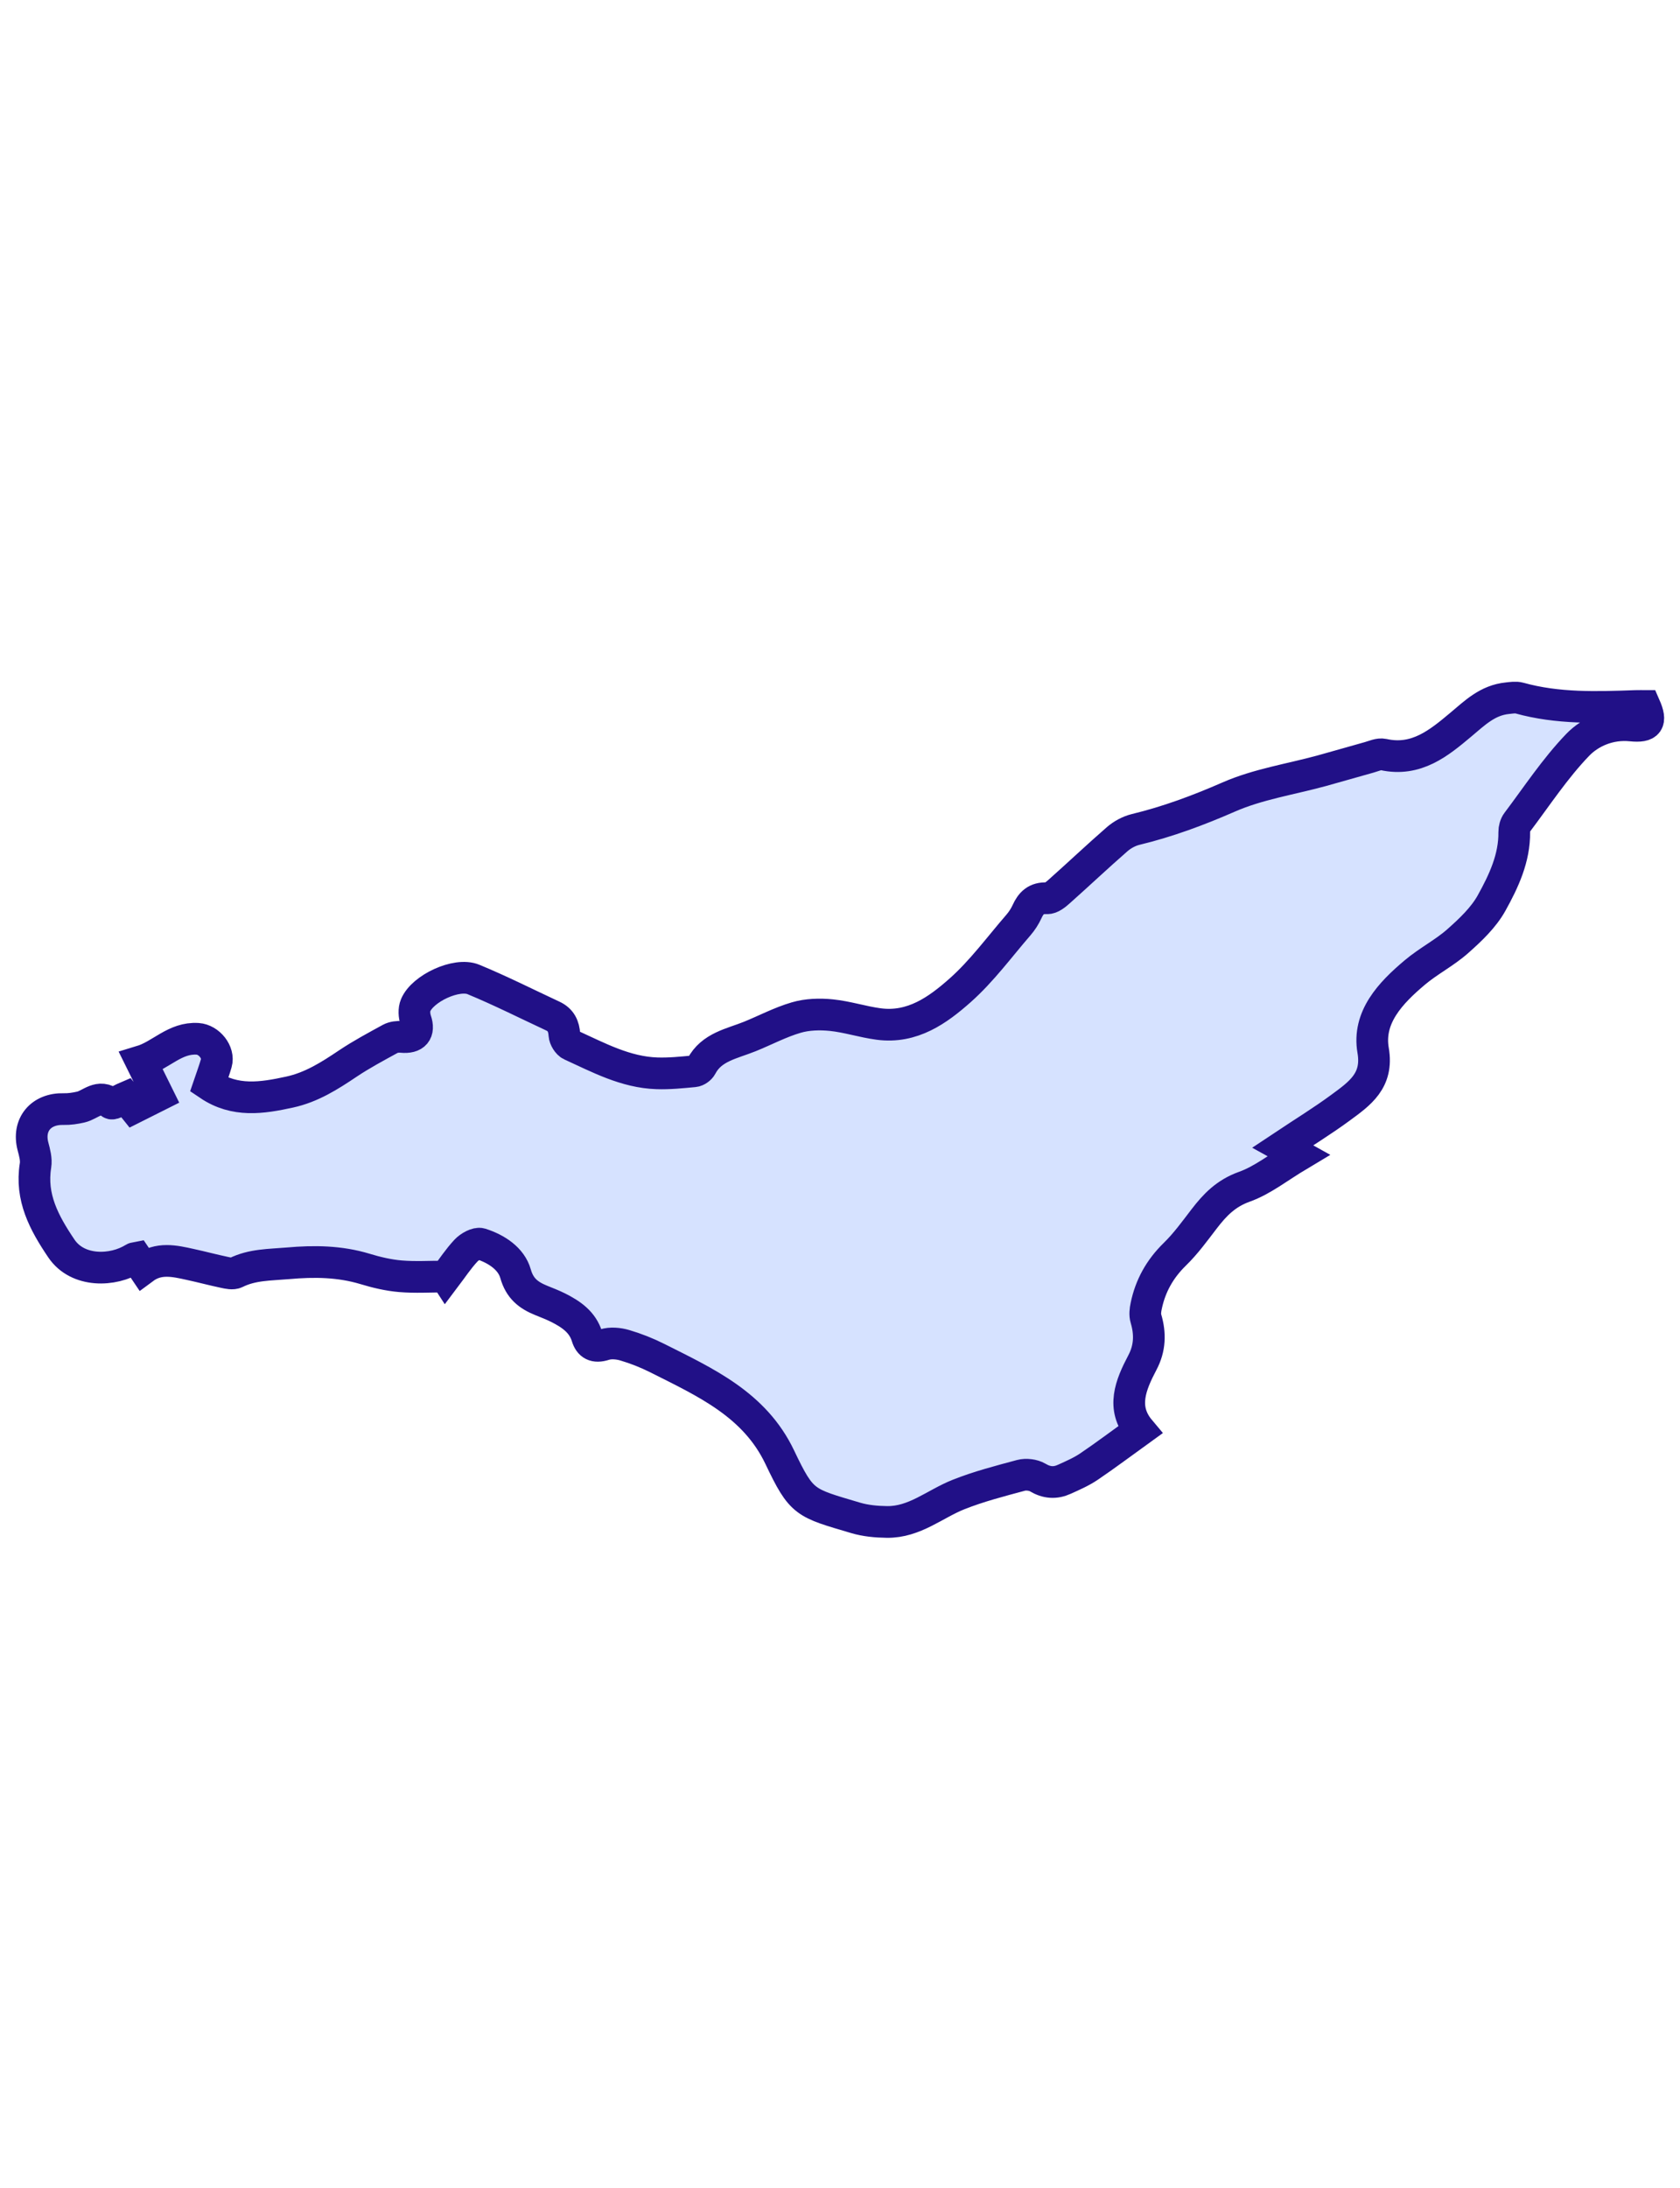 <svg width="53" height="69" viewBox="0 0 53 69" fill="none" xmlns="http://www.w3.org/2000/svg">
<path d="M14.061 40.26C13.573 40.26 13.099 40.291 12.631 40.251C12.255 40.219 11.877 40.13 11.516 40.02C10.714 39.778 9.911 39.769 9.08 39.843C8.516 39.892 7.958 39.879 7.438 40.139C7.343 40.186 7.192 40.153 7.074 40.127C6.715 40.051 6.36 39.956 6.001 39.878C5.503 39.768 5.002 39.651 4.529 40.003L4.306 39.672C4.271 39.679 4.242 39.677 4.223 39.689C3.574 40.099 2.453 40.141 1.936 39.375C1.386 38.56 0.959 37.762 1.12 36.757C1.151 36.565 1.093 36.353 1.041 36.158C0.861 35.477 1.286 34.959 2.01 34.979C2.19 34.984 2.374 34.955 2.55 34.915C2.86 34.844 3.12 34.496 3.503 34.798C3.561 34.844 3.795 34.684 3.967 34.611C4.043 34.706 4.117 34.799 4.225 34.934L4.986 34.552C4.799 34.173 4.637 33.846 4.452 33.472C5.087 33.28 5.518 32.716 6.237 32.763C6.597 32.787 6.921 33.191 6.824 33.528C6.757 33.762 6.671 33.99 6.595 34.214C7.414 34.766 8.269 34.632 9.135 34.443C9.831 34.292 10.402 33.926 10.974 33.542C11.401 33.256 11.859 33.012 12.311 32.764C12.412 32.709 12.554 32.691 12.672 32.703C13.082 32.743 13.241 32.548 13.116 32.179C13.067 32.034 13.055 31.841 13.113 31.703C13.333 31.174 14.403 30.671 14.934 30.89C15.784 31.241 16.605 31.656 17.438 32.044C17.696 32.164 17.788 32.365 17.805 32.635C17.813 32.749 17.91 32.912 18.013 32.959C18.881 33.354 19.732 33.818 20.725 33.851C21.115 33.864 21.509 33.823 21.899 33.786C21.982 33.779 22.089 33.701 22.127 33.628C22.444 33.02 23.088 32.918 23.653 32.69C24.143 32.492 24.615 32.239 25.121 32.092C25.467 31.99 25.864 31.979 26.228 32.016C26.73 32.067 27.219 32.23 27.721 32.296C28.788 32.437 29.589 31.855 30.29 31.234C30.978 30.623 31.527 29.868 32.132 29.17C32.239 29.046 32.331 28.903 32.399 28.755C32.523 28.483 32.683 28.312 33.032 28.33C33.157 28.337 33.307 28.213 33.415 28.116C34.029 27.57 34.625 27.006 35.245 26.466C35.405 26.327 35.617 26.211 35.825 26.16C36.844 25.914 37.806 25.555 38.767 25.135C39.682 24.734 40.712 24.577 41.691 24.31C42.193 24.172 42.692 24.025 43.194 23.886C43.341 23.845 43.507 23.766 43.641 23.796C44.681 24.028 45.401 23.427 46.075 22.863C46.532 22.48 46.929 22.082 47.56 22.02C47.684 22.007 47.818 21.984 47.933 22.016C49.139 22.352 50.371 22.311 51.605 22.266C51.702 22.262 51.8 22.266 51.891 22.266C52.116 22.777 52.003 22.937 51.457 22.881C50.785 22.813 50.169 23.079 49.769 23.496C49.055 24.239 48.485 25.111 47.863 25.935C47.802 26.016 47.77 26.138 47.771 26.241C47.782 27.062 47.438 27.792 47.055 28.482C46.802 28.937 46.39 29.328 45.987 29.684C45.573 30.051 45.059 30.312 44.635 30.67C43.864 31.319 43.139 32.084 43.319 33.129C43.484 34.085 42.895 34.49 42.287 34.937C41.727 35.349 41.131 35.715 40.465 36.158C40.651 36.261 40.763 36.322 40.969 36.437C40.336 36.815 39.834 37.222 39.255 37.429C38.675 37.636 38.324 38.003 37.986 38.444C37.693 38.826 37.407 39.222 37.061 39.559C36.586 40.023 36.29 40.56 36.16 41.188C36.132 41.317 36.115 41.464 36.152 41.587C36.294 42.066 36.279 42.521 36.04 42.973C35.666 43.683 35.369 44.404 35.958 45.105C35.394 45.512 34.883 45.896 34.353 46.255C34.115 46.416 33.843 46.534 33.578 46.654C33.292 46.785 33.021 46.768 32.735 46.597C32.597 46.515 32.37 46.488 32.211 46.53C31.547 46.709 30.875 46.882 30.239 47.135C29.489 47.433 28.853 48.012 27.979 48C27.648 47.996 27.305 47.964 26.992 47.871C25.381 47.392 25.297 47.422 24.599 45.957C23.805 44.291 22.255 43.598 20.73 42.83C20.405 42.667 20.059 42.53 19.709 42.427C19.509 42.368 19.26 42.346 19.067 42.408C18.76 42.507 18.596 42.407 18.519 42.153C18.379 41.695 18.02 41.451 17.616 41.246C17.441 41.158 17.256 41.087 17.073 41.013C16.67 40.849 16.396 40.636 16.264 40.17C16.13 39.695 15.662 39.387 15.165 39.229C15.044 39.191 14.811 39.323 14.702 39.44C14.46 39.699 14.264 39.997 14.063 40.263L14.061 40.26Z" fill="#D6E2FF" stroke="#211087"/>
</svg>
